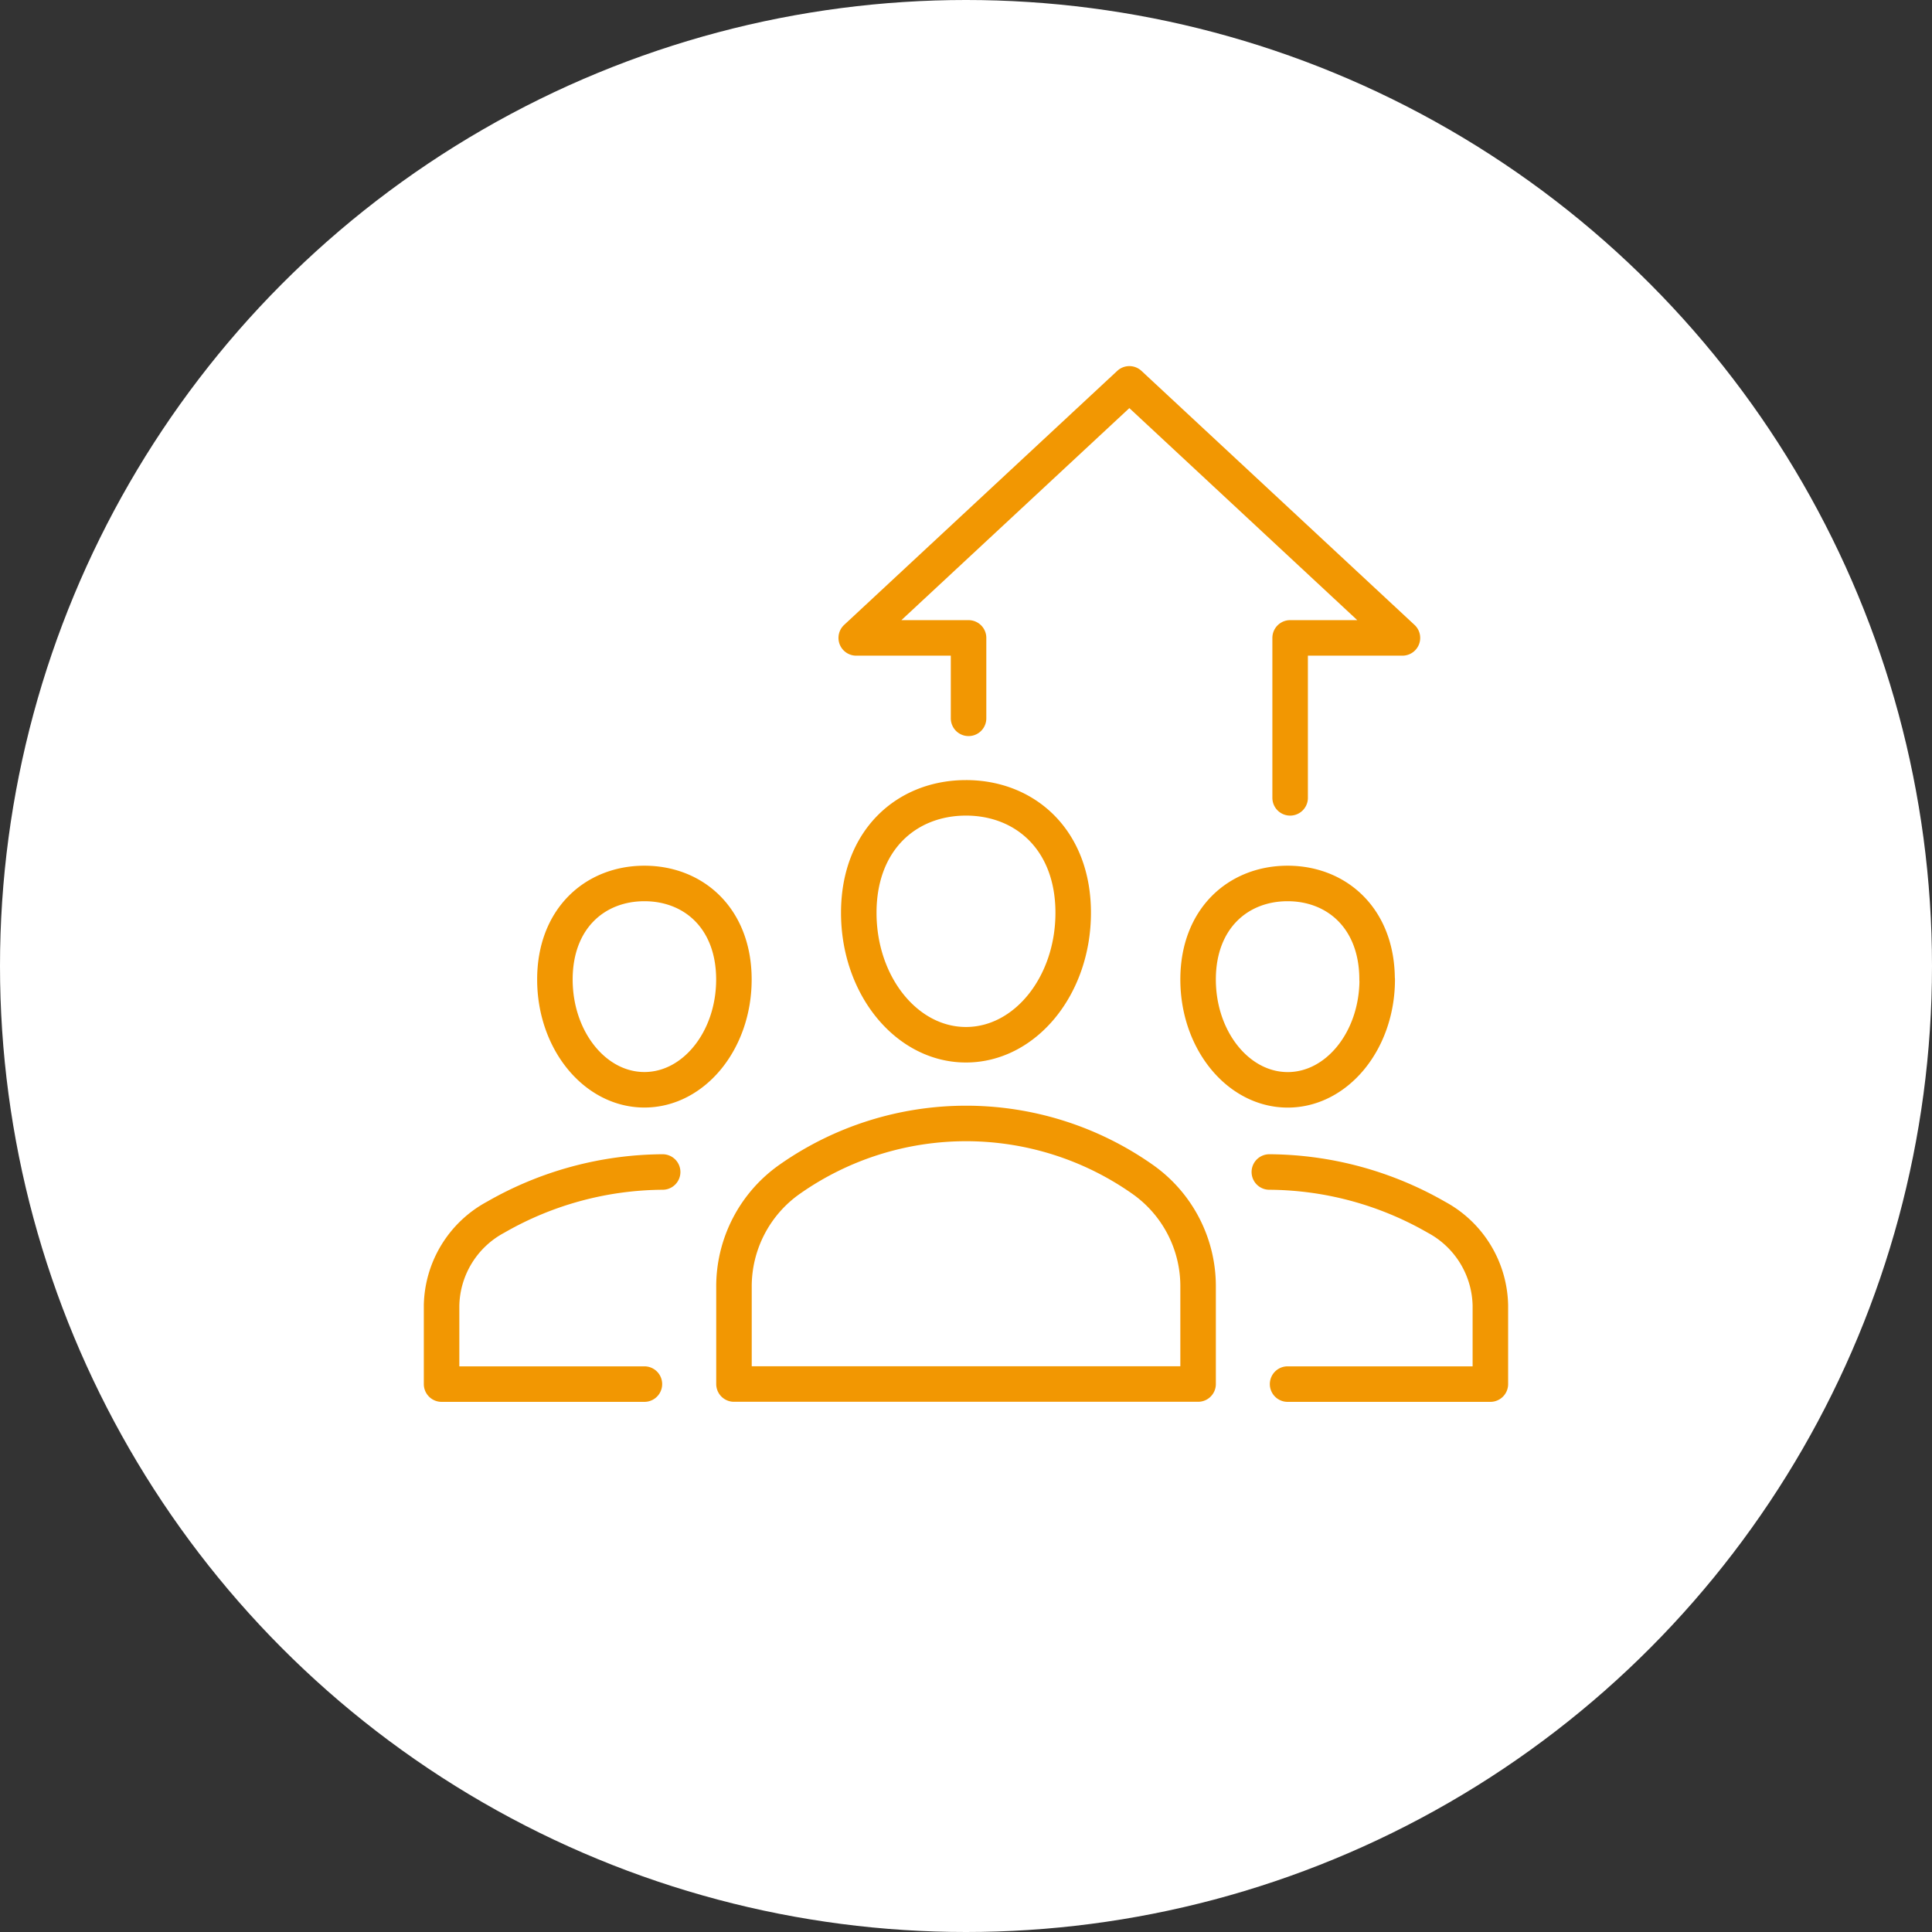 <svg xmlns="http://www.w3.org/2000/svg" width="136" height="136" viewBox="0 0 136 136"><rect x="0" y="0" width="136" height="136" fill="#333333" stroke="none"/><g transform="translate(7382 -61)"><circle cx="68" cy="68" r="68" transform="translate(-7382 61)" fill="#fff"/><path d="M45.208,37.983c0,5.131-3.378,9.289-7.548,9.289s-7.546-4.158-7.546-9.289,3.378-8.091,7.546-8.091S45.208,32.852,45.208,37.983Zm21.4,4.7c0,4.287-2.823,7.763-6.3,7.763S54,46.966,54,42.679s2.821-6.76,6.3-6.76S66.6,38.392,66.6,42.679ZM54,64.344A9.2,9.2,0,0,0,50.07,56.73a21.592,21.592,0,0,0-24.781-.016,9.224,9.224,0,0,0-3.96,7.641v6.8H54Zm6.3,6.816H74.574V65.613a7.211,7.211,0,0,0-3.8-6.2A23.869,23.869,0,0,0,59.015,56.23M15.024,35.919c3.483,0,6.3,2.473,6.3,6.76s-2.821,7.763-6.3,7.763-6.3-3.476-6.3-7.763S11.543,35.919,15.024,35.919ZM16.308,56.23A23.869,23.869,0,0,0,4.546,59.416a7.211,7.211,0,0,0-3.8,6.2V71.16H15.024M60.479,29.892V18.633h7.905L49.161.75,29.935,18.633h7.907v5.661" transform="translate(-7351.662 87.271)" fill="none" stroke="#f29702" stroke-linecap="round" stroke-linejoin="round" stroke-width="2.5"/></g></svg>
